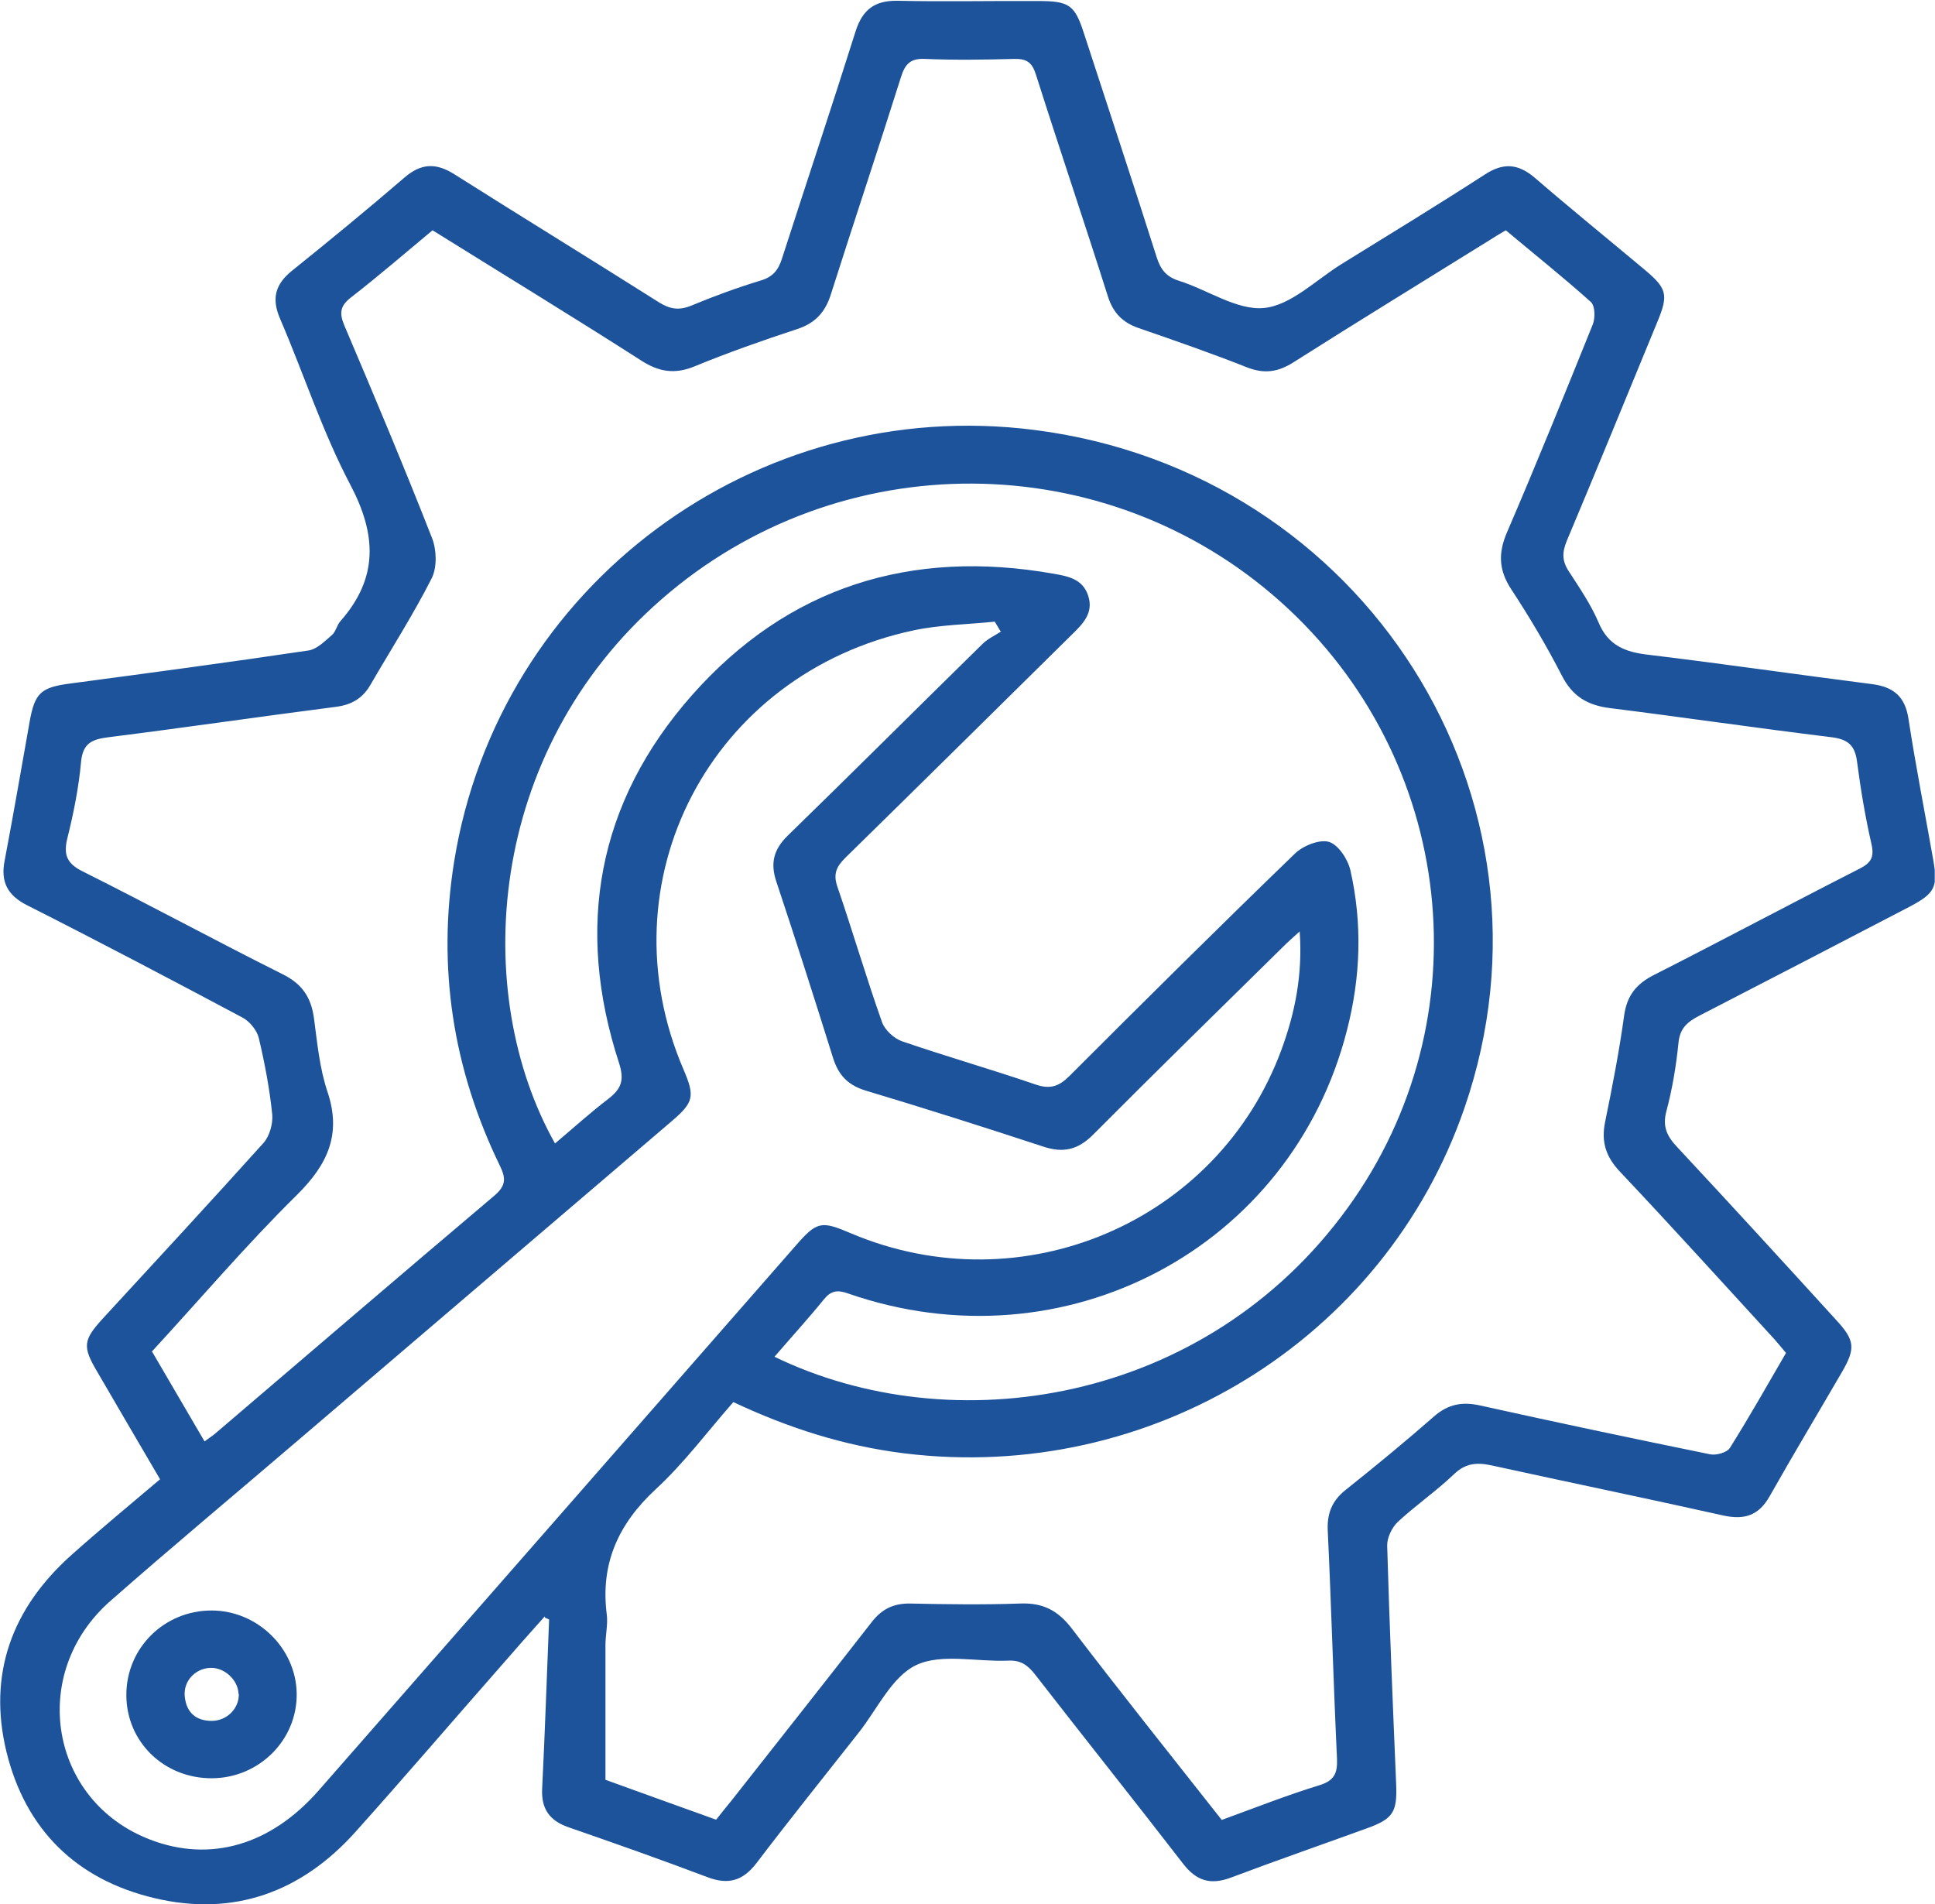 <?xml version="1.0" encoding="UTF-8"?><svg id="Livello_2" xmlns="http://www.w3.org/2000/svg" xmlns:xlink="http://www.w3.org/1999/xlink" viewBox="0 0 75.2 74"><defs><style>.cls-1{clip-path:url(#clippath);}.cls-2{fill:none;}.cls-2,.cls-3{stroke-width:0px;}.cls-3{fill:#1d539a;}</style><clipPath id="clippath"><rect class="cls-2" x="0" y="0" width="75.19" height="74"/></clipPath></defs><g id="Livello_1-2"><g class="cls-1"><path class="cls-3" d="m21.17,62.82c-.58.65-1.16,1.3-1.73,1.96-1.88,2.14-3.73,4.3-5.63,6.42-2.09,2.33-4.72,3.3-7.8,2.57-3.05-.72-5.02-2.67-5.76-5.69-.73-3.02.21-5.58,2.53-7.65,1.11-.99,2.26-1.94,3.44-2.94-.84-1.43-1.65-2.82-2.46-4.21-.56-.95-.52-1.21.23-2.03,2.09-2.27,4.19-4.54,6.25-6.83.24-.27.37-.75.34-1.1-.1-1-.29-1.99-.52-2.97-.07-.3-.35-.65-.63-.8-2.78-1.48-5.57-2.95-8.38-4.37-.77-.39-1.03-.92-.87-1.73.34-1.79.65-3.59.97-5.39.2-1.14.44-1.35,1.61-1.5,3.08-.41,6.15-.82,9.23-1.28.33-.05.63-.36.91-.6.15-.13.19-.38.33-.54,1.48-1.68,1.41-3.36.38-5.31-1.08-2.05-1.8-4.29-2.72-6.43-.34-.78-.21-1.34.46-1.88,1.48-1.19,2.94-2.39,4.37-3.62.65-.56,1.23-.58,1.95-.12,2.64,1.67,5.3,3.3,7.94,4.97.43.27.78.32,1.25.13.89-.37,1.79-.7,2.71-.98.47-.14.68-.41.82-.85.95-2.95,1.93-5.88,2.86-8.83.27-.84.73-1.2,1.62-1.19,1.82.04,3.64,0,5.47.01,1.22,0,1.43.15,1.79,1.27.94,2.89,1.9,5.78,2.82,8.68.15.47.36.76.86.92,1.12.35,2.26,1.16,3.31,1.06s2.02-1.09,3.02-1.71c1.86-1.15,3.73-2.29,5.57-3.48.72-.47,1.3-.42,1.95.14,1.39,1.2,2.82,2.36,4.23,3.54.9.75.96.99.52,2.05-1.17,2.84-2.33,5.68-3.52,8.51-.18.44-.19.77.07,1.17.42.65.86,1.29,1.16,1.99.38.92,1.06,1.17,1.97,1.27,2.9.35,5.78.77,8.68,1.14.83.11,1.27.49,1.4,1.35.28,1.83.64,3.65.96,5.47.19,1.06.07,1.31-.92,1.83-2.72,1.42-5.45,2.83-8.18,4.24-.46.24-.75.49-.8,1.06-.09.89-.24,1.79-.47,2.65-.16.6.03.98.43,1.4,2.07,2.22,4.12,4.46,6.16,6.7.74.8.77,1.11.23,2.04-.93,1.6-1.89,3.2-2.8,4.81-.42.75-.97.94-1.8.76-3-.67-6.01-1.29-9.02-1.95-.56-.12-1-.09-1.45.34-.69.66-1.49,1.21-2.19,1.86-.23.22-.42.62-.41.93.09,3.09.22,6.19.35,9.28.04,1.07-.12,1.33-1.15,1.7-1.76.64-3.52,1.25-5.27,1.91-.8.3-1.35.13-1.87-.55-1.9-2.46-3.84-4.89-5.75-7.35-.29-.37-.57-.56-1.06-.53-1.2.05-2.57-.29-3.55.17-.95.45-1.52,1.72-2.24,2.63-1.33,1.69-2.68,3.37-3.98,5.08-.52.67-1.08.84-1.88.54-1.8-.68-3.61-1.32-5.43-1.95-.74-.26-1.05-.73-1.01-1.5.11-2.19.18-4.38.27-6.57-.05-.02-.1-.05-.16-.07m-15.27-10.34c.69,1.18,1.35,2.31,2.04,3.49.18-.14.32-.22.43-.32,3.61-3.08,7.21-6.17,10.83-9.23.47-.4.45-.69.21-1.18-1.82-3.75-2.43-7.69-1.77-11.81,1.73-10.72,11.72-18.15,22.55-16.77,12.83,1.63,20.87,14.32,16.71,26.36-3.11,9.01-12.21,14.6-21.79,13.41-2.31-.29-4.48-.98-6.62-1.99-1.01,1.15-1.92,2.38-3.03,3.4-1.45,1.35-2.14,2.89-1.89,4.85.05.39-.05.79-.05,1.19,0,1.72,0,3.43,0,5.24,1.32.48,2.8,1.01,4.3,1.55.22-.28.42-.52.62-.77,1.81-2.3,3.62-4.59,5.42-6.9.39-.51.85-.74,1.5-.73,1.42.03,2.84.05,4.26,0,.9-.04,1.49.27,2.03.98,1.9,2.49,3.86,4.94,5.82,7.43,1.29-.47,2.53-.96,3.8-1.35.58-.18.7-.47.68-1.02-.14-2.96-.22-5.92-.36-8.88-.03-.67.17-1.16.7-1.58,1.17-.93,2.32-1.88,3.44-2.86.54-.47,1.09-.57,1.77-.42,2.98.66,5.96,1.29,8.95,1.9.24.05.66-.07.77-.25.76-1.21,1.46-2.45,2.18-3.69-.17-.2-.3-.36-.44-.52-2-2.18-3.98-4.37-6.01-6.52-.55-.58-.74-1.16-.58-1.94.28-1.37.55-2.75.74-4.14.11-.77.47-1.22,1.16-1.57,2.66-1.35,5.3-2.76,7.97-4.12.46-.23.6-.45.48-.97-.24-1.05-.42-2.13-.56-3.2-.08-.63-.35-.87-1-.95-2.87-.35-5.73-.77-8.6-1.13-.88-.11-1.46-.46-1.87-1.26-.59-1.15-1.26-2.28-1.97-3.36-.49-.75-.51-1.41-.16-2.22,1.15-2.67,2.24-5.37,3.33-8.07.1-.25.09-.72-.07-.87-1.07-.96-2.19-1.85-3.31-2.79-.24.14-.44.26-.64.39-2.54,1.58-5.09,3.14-7.61,4.74-.6.38-1.13.46-1.8.2-1.39-.55-2.8-1.04-4.22-1.53-.64-.22-1-.61-1.2-1.25-.91-2.87-1.88-5.73-2.79-8.6-.15-.47-.35-.62-.84-.61-1.15.03-2.31.05-3.46,0-.57-.03-.78.19-.94.69-.89,2.82-1.83,5.63-2.73,8.46-.22.7-.61,1.12-1.31,1.35-1.34.44-2.68.91-3.99,1.45-.78.32-1.4.21-2.09-.24-2.67-1.71-5.38-3.36-8.09-5.05-1.07.89-2.1,1.78-3.17,2.61-.41.32-.46.59-.27,1.06,1.17,2.75,2.33,5.51,3.42,8.29.18.46.2,1.13-.01,1.56-.72,1.42-1.58,2.76-2.38,4.14-.3.52-.72.78-1.34.86-2.95.38-5.89.81-8.83,1.18-.64.08-1.01.22-1.08.96-.09,1-.29,1.99-.53,2.96-.16.64-.03.99.6,1.3,2.6,1.3,5.16,2.69,7.76,3.99.77.38,1.11.91,1.22,1.7.13.97.22,1.96.53,2.88.55,1.65,0,2.82-1.19,4-1.97,1.94-3.76,4.05-5.65,6.1m24.17.17c6.94,3.39,16.78,1.87,22.31-5.76,5.33-7.35,4.2-17.48-2.6-23.56-6.8-6.08-17.14-6.14-24.06-.1-6.83,5.95-7.42,15.32-4.14,21.15.7-.59,1.36-1.19,2.08-1.74.5-.39.62-.72.41-1.38-1.72-5.27-.85-10.14,2.84-14.31,3.71-4.19,8.49-5.7,14.06-4.71.57.1,1.12.21,1.33.85.22.67-.2,1.09-.63,1.51-2.94,2.9-5.87,5.8-8.82,8.69-.34.34-.46.62-.3,1.1.6,1.75,1.12,3.53,1.74,5.28.11.3.46.63.78.74,1.72.59,3.47,1.09,5.19,1.68.56.19.9.08,1.32-.34,2.9-2.9,5.81-5.79,8.76-8.64.31-.3.95-.56,1.32-.45.36.11.73.67.83,1.1.47,2.07.4,4.15-.13,6.21-2.16,8.49-10.99,13.16-19.39,10.24-.42-.15-.67-.11-.95.24-.6.74-1.25,1.45-1.92,2.23m8.79-28.21c-.07-.12-.15-.25-.22-.37-1.06.11-2.13.12-3.16.34-7.89,1.68-12.09,9.75-8.93,17.08.44,1.03.39,1.26-.46,1.99-4.84,4.14-9.69,8.27-14.53,12.41-2.43,2.08-4.89,4.13-7.29,6.24-3.21,2.82-2.36,7.79,1.56,9.28,2.33.89,4.67.21,6.53-1.91,6.17-7.04,12.34-14.09,18.51-21.14.86-.99,1.01-1.02,2.2-.51,6.64,2.8,14.24-.44,16.71-7.14.53-1.44.83-2.93.71-4.6-.28.25-.47.42-.65.6-2.47,2.43-4.94,4.85-7.38,7.3-.59.59-1.16.72-1.94.46-2.28-.75-4.58-1.48-6.88-2.17-.7-.21-1.07-.6-1.28-1.26-.72-2.3-1.45-4.59-2.21-6.87-.24-.72-.1-1.25.44-1.78,2.54-2.47,5.04-4.97,7.57-7.45.2-.2.48-.33.73-.49"/><path class="cls-3" d="m8.24,69.11c-1.86.01-3.33-1.41-3.33-3.24,0-1.82,1.47-3.28,3.31-3.28,1.78,0,3.28,1.46,3.31,3.22.03,1.8-1.45,3.29-3.29,3.3m1.03-3.28c-.02-.55-.56-1.04-1.11-1.01-.58.03-1.04.52-.98,1.11.06.61.42.95,1.05.95.59,0,1.07-.49,1.05-1.05"/></g></g></svg>